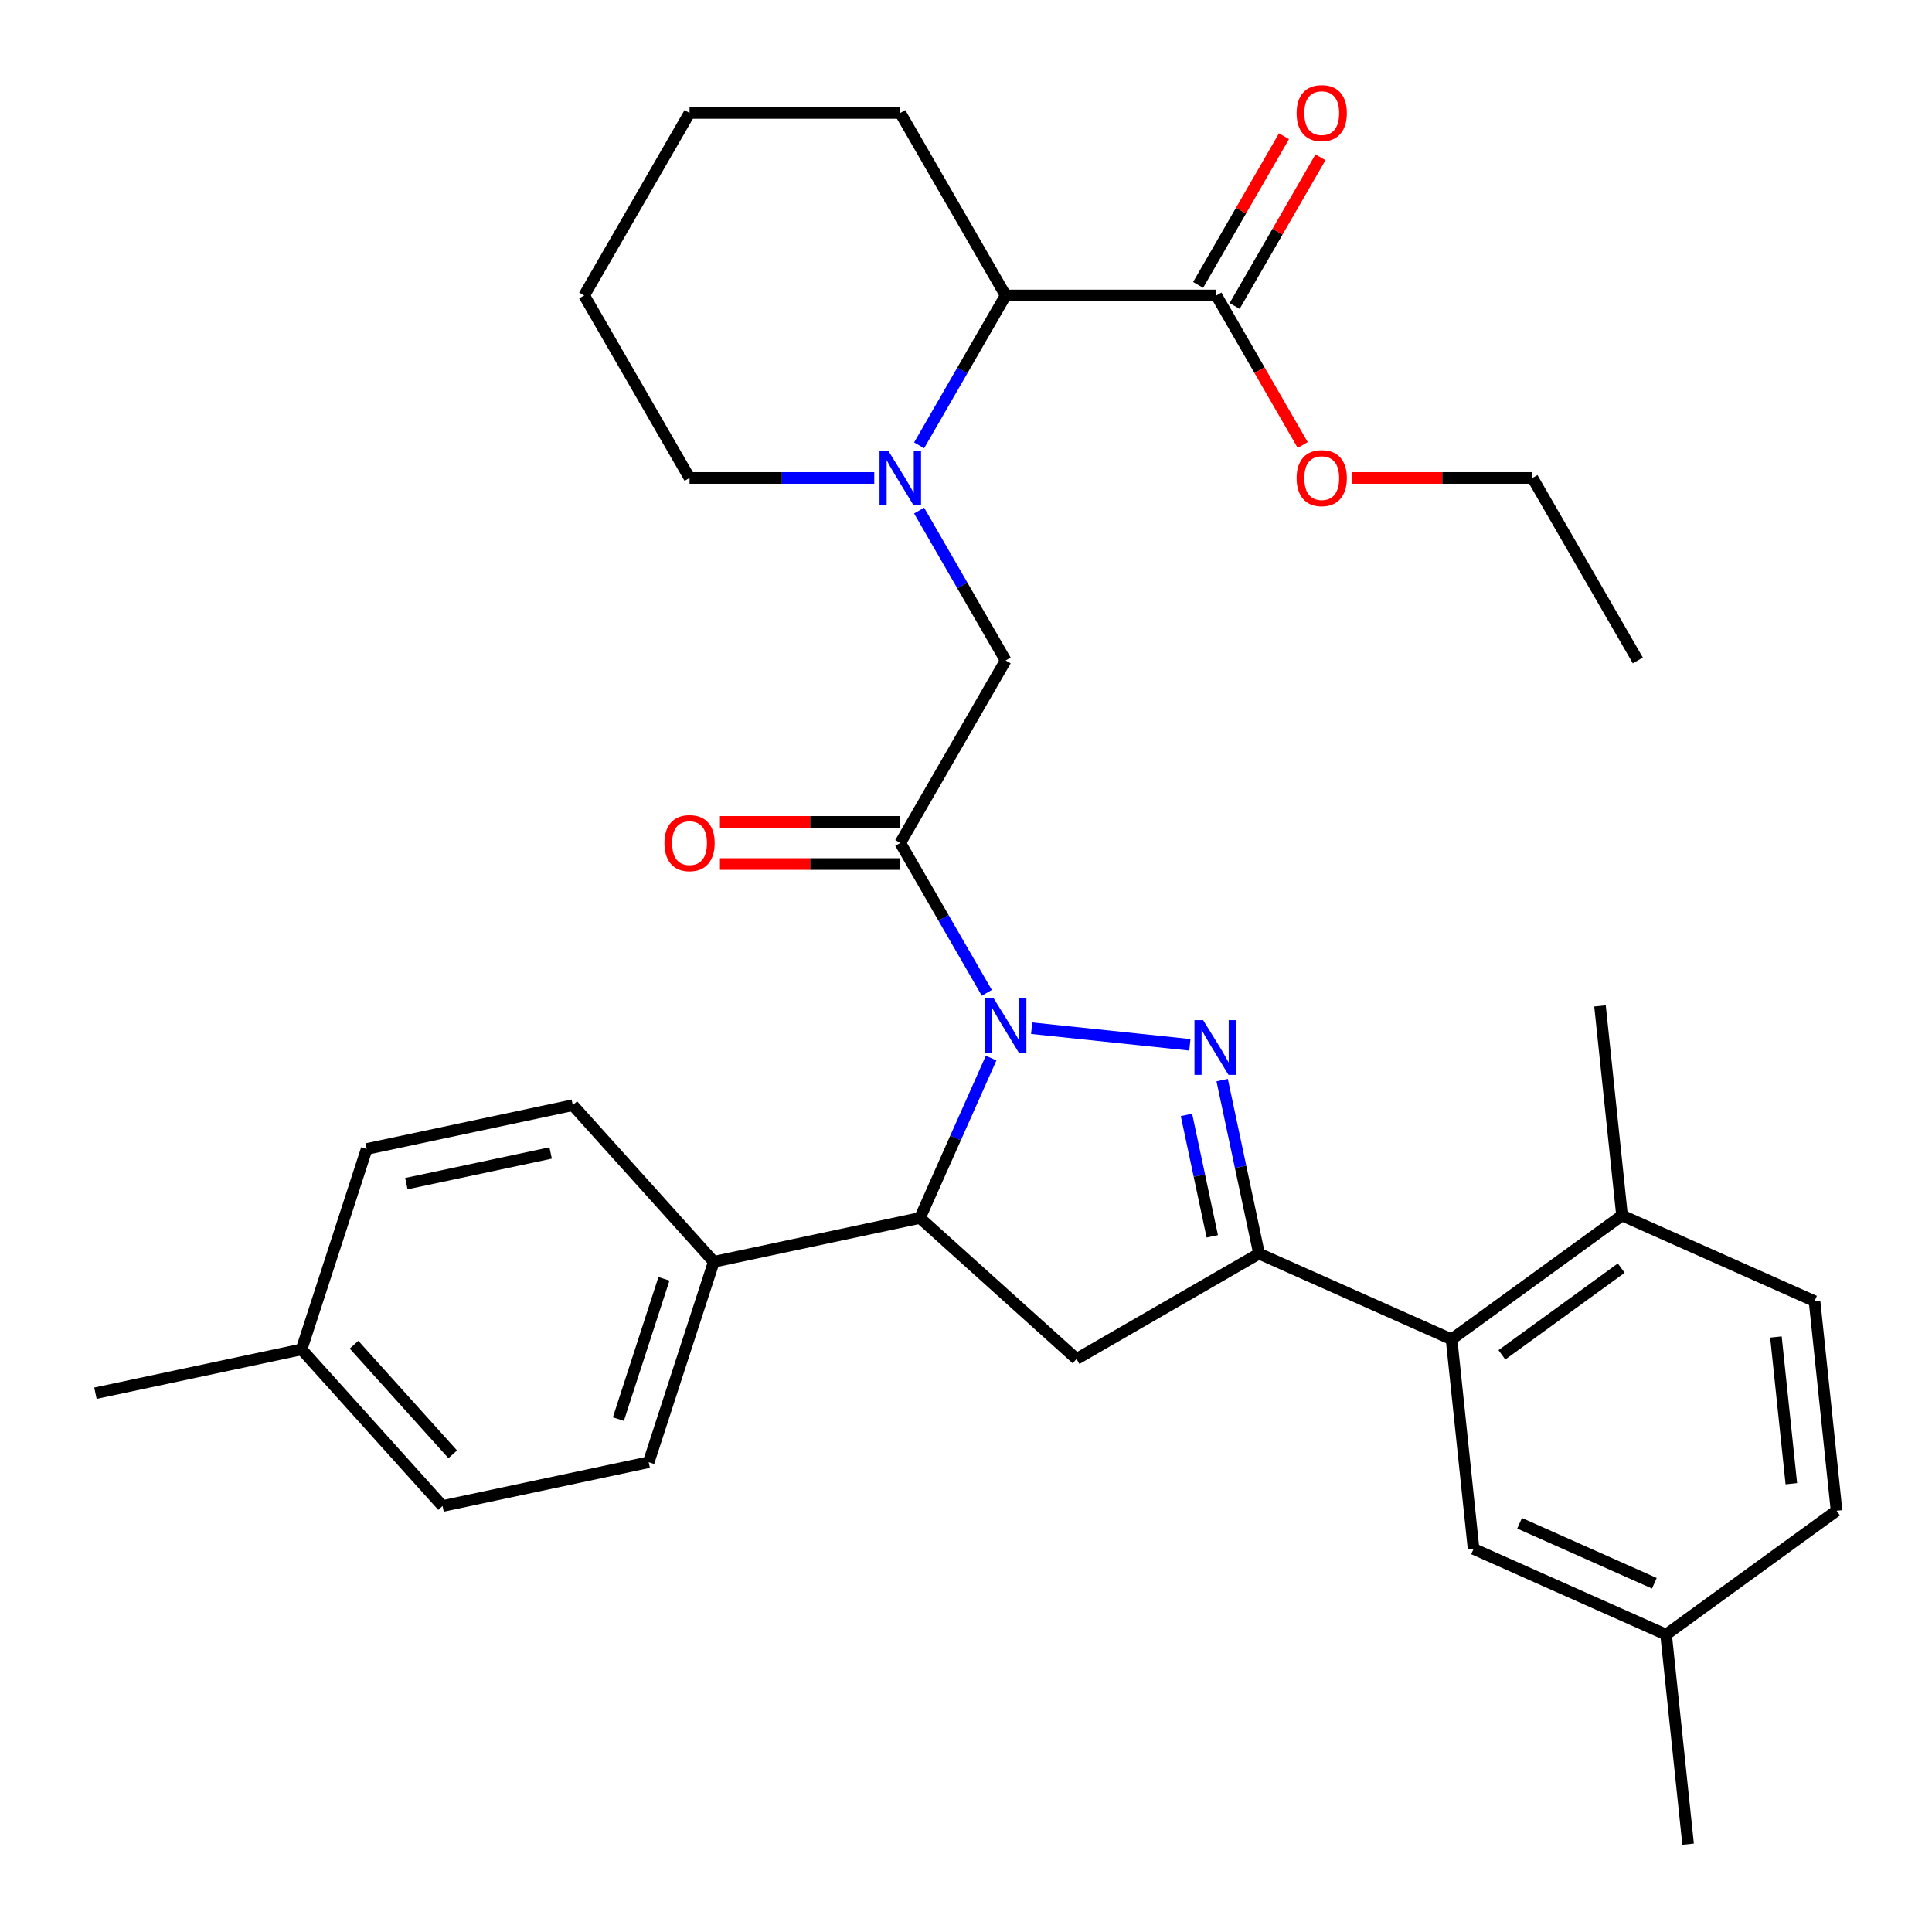 <?xml version='1.0' encoding='iso-8859-1'?>
<svg version='1.1' baseProfile='full'
              xmlns='http://www.w3.org/2000/svg'
                      xmlns:rdkit='http://www.rdkit.org/xml'
                      xmlns:xlink='http://www.w3.org/1999/xlink'
                  xml:space='preserve'
width='1000px' height='1000px' viewBox='0 0 1000 1000'>
<!-- END OF HEADER -->
<rect style='opacity:1.0;fill:#FFFFFF;stroke:none' width='1000' height='1000' x='0' y='0'> </rect>
<path class='bond-0' d='M 475.733,230.505 L 498.126,191.718' style='fill:none;fill-rule:evenodd;stroke:#0000FF;stroke-width:6px;stroke-linecap:butt;stroke-linejoin:miter;stroke-opacity:1' />
<path class='bond-0' d='M 498.126,191.718 L 520.52,152.932' style='fill:none;fill-rule:evenodd;stroke:#000000;stroke-width:6px;stroke-linecap:butt;stroke-linejoin:miter;stroke-opacity:1' />
<path class='bond-1' d='M 475.733,264.279 L 498.126,303.066' style='fill:none;fill-rule:evenodd;stroke:#0000FF;stroke-width:6px;stroke-linecap:butt;stroke-linejoin:miter;stroke-opacity:1' />
<path class='bond-1' d='M 498.126,303.066 L 520.52,341.853' style='fill:none;fill-rule:evenodd;stroke:#000000;stroke-width:6px;stroke-linecap:butt;stroke-linejoin:miter;stroke-opacity:1' />
<path class='bond-2' d='M 452.516,247.392 L 404.713,247.392' style='fill:none;fill-rule:evenodd;stroke:#0000FF;stroke-width:6px;stroke-linecap:butt;stroke-linejoin:miter;stroke-opacity:1' />
<path class='bond-2' d='M 404.713,247.392 L 356.909,247.392' style='fill:none;fill-rule:evenodd;stroke:#000000;stroke-width:6px;stroke-linecap:butt;stroke-linejoin:miter;stroke-opacity:1' />
<path class='bond-3' d='M 520.52,341.853 L 465.983,436.313' style='fill:none;fill-rule:evenodd;stroke:#000000;stroke-width:6px;stroke-linecap:butt;stroke-linejoin:miter;stroke-opacity:1' />
<path class='bond-4' d='M 465.983,425.406 L 419.31,425.406' style='fill:none;fill-rule:evenodd;stroke:#000000;stroke-width:6px;stroke-linecap:butt;stroke-linejoin:miter;stroke-opacity:1' />
<path class='bond-4' d='M 419.31,425.406 L 372.636,425.406' style='fill:none;fill-rule:evenodd;stroke:#FF0000;stroke-width:6px;stroke-linecap:butt;stroke-linejoin:miter;stroke-opacity:1' />
<path class='bond-4' d='M 465.983,447.22 L 419.31,447.22' style='fill:none;fill-rule:evenodd;stroke:#000000;stroke-width:6px;stroke-linecap:butt;stroke-linejoin:miter;stroke-opacity:1' />
<path class='bond-4' d='M 419.31,447.22 L 372.636,447.22' style='fill:none;fill-rule:evenodd;stroke:#FF0000;stroke-width:6px;stroke-linecap:butt;stroke-linejoin:miter;stroke-opacity:1' />
<path class='bond-5' d='M 465.983,436.313 L 488.377,475.1' style='fill:none;fill-rule:evenodd;stroke:#000000;stroke-width:6px;stroke-linecap:butt;stroke-linejoin:miter;stroke-opacity:1' />
<path class='bond-5' d='M 488.377,475.1 L 510.77,513.887' style='fill:none;fill-rule:evenodd;stroke:#0000FF;stroke-width:6px;stroke-linecap:butt;stroke-linejoin:miter;stroke-opacity:1' />
<path class='bond-6' d='M 629.593,152.932 L 520.52,152.932' style='fill:none;fill-rule:evenodd;stroke:#000000;stroke-width:6px;stroke-linecap:butt;stroke-linejoin:miter;stroke-opacity:1' />
<path class='bond-7' d='M 639.039,158.385 L 661.26,119.898' style='fill:none;fill-rule:evenodd;stroke:#000000;stroke-width:6px;stroke-linecap:butt;stroke-linejoin:miter;stroke-opacity:1' />
<path class='bond-7' d='M 661.26,119.898 L 683.48,81.412' style='fill:none;fill-rule:evenodd;stroke:#FF0000;stroke-width:6px;stroke-linecap:butt;stroke-linejoin:miter;stroke-opacity:1' />
<path class='bond-7' d='M 620.147,147.478 L 642.368,108.991' style='fill:none;fill-rule:evenodd;stroke:#000000;stroke-width:6px;stroke-linecap:butt;stroke-linejoin:miter;stroke-opacity:1' />
<path class='bond-7' d='M 642.368,108.991 L 664.588,70.504' style='fill:none;fill-rule:evenodd;stroke:#FF0000;stroke-width:6px;stroke-linecap:butt;stroke-linejoin:miter;stroke-opacity:1' />
<path class='bond-8' d='M 629.593,152.932 L 651.941,191.638' style='fill:none;fill-rule:evenodd;stroke:#000000;stroke-width:6px;stroke-linecap:butt;stroke-linejoin:miter;stroke-opacity:1' />
<path class='bond-8' d='M 651.941,191.638 L 674.288,230.345' style='fill:none;fill-rule:evenodd;stroke:#FF0000;stroke-width:6px;stroke-linecap:butt;stroke-linejoin:miter;stroke-opacity:1' />
<path class='bond-9' d='M 520.52,152.932 L 465.983,58.471' style='fill:none;fill-rule:evenodd;stroke:#000000;stroke-width:6px;stroke-linecap:butt;stroke-linejoin:miter;stroke-opacity:1' />
<path class='bond-10' d='M 533.987,532.189 L 615.868,540.795' style='fill:none;fill-rule:evenodd;stroke:#0000FF;stroke-width:6px;stroke-linecap:butt;stroke-linejoin:miter;stroke-opacity:1' />
<path class='bond-11' d='M 513.001,547.66 L 494.578,589.039' style='fill:none;fill-rule:evenodd;stroke:#0000FF;stroke-width:6px;stroke-linecap:butt;stroke-linejoin:miter;stroke-opacity:1' />
<path class='bond-11' d='M 494.578,589.039 L 476.156,630.417' style='fill:none;fill-rule:evenodd;stroke:#000000;stroke-width:6px;stroke-linecap:butt;stroke-linejoin:miter;stroke-opacity:1' />
<path class='bond-12' d='M 632.585,559.062 L 642.129,603.963' style='fill:none;fill-rule:evenodd;stroke:#0000FF;stroke-width:6px;stroke-linecap:butt;stroke-linejoin:miter;stroke-opacity:1' />
<path class='bond-12' d='M 642.129,603.963 L 651.674,648.865' style='fill:none;fill-rule:evenodd;stroke:#000000;stroke-width:6px;stroke-linecap:butt;stroke-linejoin:miter;stroke-opacity:1' />
<path class='bond-12' d='M 614.111,577.068 L 620.791,608.499' style='fill:none;fill-rule:evenodd;stroke:#0000FF;stroke-width:6px;stroke-linecap:butt;stroke-linejoin:miter;stroke-opacity:1' />
<path class='bond-12' d='M 620.791,608.499 L 627.472,639.93' style='fill:none;fill-rule:evenodd;stroke:#000000;stroke-width:6px;stroke-linecap:butt;stroke-linejoin:miter;stroke-opacity:1' />
<path class='bond-13' d='M 651.674,648.865 L 751.317,693.229' style='fill:none;fill-rule:evenodd;stroke:#000000;stroke-width:6px;stroke-linecap:butt;stroke-linejoin:miter;stroke-opacity:1' />
<path class='bond-14' d='M 651.674,648.865 L 557.213,703.402' style='fill:none;fill-rule:evenodd;stroke:#000000;stroke-width:6px;stroke-linecap:butt;stroke-linejoin:miter;stroke-opacity:1' />
<path class='bond-15' d='M 557.213,703.402 L 476.156,630.417' style='fill:none;fill-rule:evenodd;stroke:#000000;stroke-width:6px;stroke-linecap:butt;stroke-linejoin:miter;stroke-opacity:1' />
<path class='bond-16' d='M 476.156,630.417 L 369.466,653.095' style='fill:none;fill-rule:evenodd;stroke:#000000;stroke-width:6px;stroke-linecap:butt;stroke-linejoin:miter;stroke-opacity:1' />
<path class='bond-17' d='M 939.203,673.482 L 950.605,781.958' style='fill:none;fill-rule:evenodd;stroke:#000000;stroke-width:6px;stroke-linecap:butt;stroke-linejoin:miter;stroke-opacity:1' />
<path class='bond-17' d='M 919.218,692.033 L 927.199,767.966' style='fill:none;fill-rule:evenodd;stroke:#000000;stroke-width:6px;stroke-linecap:butt;stroke-linejoin:miter;stroke-opacity:1' />
<path class='bond-18' d='M 939.203,673.482 L 839.56,629.117' style='fill:none;fill-rule:evenodd;stroke:#000000;stroke-width:6px;stroke-linecap:butt;stroke-linejoin:miter;stroke-opacity:1' />
<path class='bond-19' d='M 839.56,629.117 L 751.317,693.229' style='fill:none;fill-rule:evenodd;stroke:#000000;stroke-width:6px;stroke-linecap:butt;stroke-linejoin:miter;stroke-opacity:1' />
<path class='bond-19' d='M 839.146,656.383 L 777.376,701.261' style='fill:none;fill-rule:evenodd;stroke:#000000;stroke-width:6px;stroke-linecap:butt;stroke-linejoin:miter;stroke-opacity:1' />
<path class='bond-20' d='M 839.56,629.117 L 828.158,520.641' style='fill:none;fill-rule:evenodd;stroke:#000000;stroke-width:6px;stroke-linecap:butt;stroke-linejoin:miter;stroke-opacity:1' />
<path class='bond-21' d='M 229.07,779.508 L 156.085,698.45' style='fill:none;fill-rule:evenodd;stroke:#000000;stroke-width:6px;stroke-linecap:butt;stroke-linejoin:miter;stroke-opacity:1' />
<path class='bond-21' d='M 234.334,752.752 L 183.245,696.012' style='fill:none;fill-rule:evenodd;stroke:#000000;stroke-width:6px;stroke-linecap:butt;stroke-linejoin:miter;stroke-opacity:1' />
<path class='bond-22' d='M 229.07,779.508 L 335.76,756.83' style='fill:none;fill-rule:evenodd;stroke:#000000;stroke-width:6px;stroke-linecap:butt;stroke-linejoin:miter;stroke-opacity:1' />
<path class='bond-23' d='M 156.085,698.45 L 189.791,594.715' style='fill:none;fill-rule:evenodd;stroke:#000000;stroke-width:6px;stroke-linecap:butt;stroke-linejoin:miter;stroke-opacity:1' />
<path class='bond-24' d='M 156.085,698.45 L 49.395,721.128' style='fill:none;fill-rule:evenodd;stroke:#000000;stroke-width:6px;stroke-linecap:butt;stroke-linejoin:miter;stroke-opacity:1' />
<path class='bond-25' d='M 189.791,594.715 L 296.481,572.037' style='fill:none;fill-rule:evenodd;stroke:#000000;stroke-width:6px;stroke-linecap:butt;stroke-linejoin:miter;stroke-opacity:1' />
<path class='bond-25' d='M 210.33,612.651 L 285.013,596.777' style='fill:none;fill-rule:evenodd;stroke:#000000;stroke-width:6px;stroke-linecap:butt;stroke-linejoin:miter;stroke-opacity:1' />
<path class='bond-26' d='M 296.481,572.037 L 369.466,653.095' style='fill:none;fill-rule:evenodd;stroke:#000000;stroke-width:6px;stroke-linecap:butt;stroke-linejoin:miter;stroke-opacity:1' />
<path class='bond-27' d='M 369.466,653.095 L 335.76,756.83' style='fill:none;fill-rule:evenodd;stroke:#000000;stroke-width:6px;stroke-linecap:butt;stroke-linejoin:miter;stroke-opacity:1' />
<path class='bond-27' d='M 343.663,661.914 L 320.069,734.529' style='fill:none;fill-rule:evenodd;stroke:#000000;stroke-width:6px;stroke-linecap:butt;stroke-linejoin:miter;stroke-opacity:1' />
<path class='bond-28' d='M 751.317,693.229 L 762.719,801.705' style='fill:none;fill-rule:evenodd;stroke:#000000;stroke-width:6px;stroke-linecap:butt;stroke-linejoin:miter;stroke-opacity:1' />
<path class='bond-29' d='M 762.719,801.705 L 862.362,846.069' style='fill:none;fill-rule:evenodd;stroke:#000000;stroke-width:6px;stroke-linecap:butt;stroke-linejoin:miter;stroke-opacity:1' />
<path class='bond-29' d='M 786.538,788.431 L 856.288,819.486' style='fill:none;fill-rule:evenodd;stroke:#000000;stroke-width:6px;stroke-linecap:butt;stroke-linejoin:miter;stroke-opacity:1' />
<path class='bond-30' d='M 950.605,781.958 L 862.362,846.069' style='fill:none;fill-rule:evenodd;stroke:#000000;stroke-width:6px;stroke-linecap:butt;stroke-linejoin:miter;stroke-opacity:1' />
<path class='bond-31' d='M 862.362,846.069 L 873.763,954.545' style='fill:none;fill-rule:evenodd;stroke:#000000;stroke-width:6px;stroke-linecap:butt;stroke-linejoin:miter;stroke-opacity:1' />
<path class='bond-32' d='M 699.857,247.392 L 746.53,247.392' style='fill:none;fill-rule:evenodd;stroke:#FF0000;stroke-width:6px;stroke-linecap:butt;stroke-linejoin:miter;stroke-opacity:1' />
<path class='bond-32' d='M 746.53,247.392 L 793.204,247.392' style='fill:none;fill-rule:evenodd;stroke:#000000;stroke-width:6px;stroke-linecap:butt;stroke-linejoin:miter;stroke-opacity:1' />
<path class='bond-33' d='M 356.909,247.392 L 302.373,152.932' style='fill:none;fill-rule:evenodd;stroke:#000000;stroke-width:6px;stroke-linecap:butt;stroke-linejoin:miter;stroke-opacity:1' />
<path class='bond-34' d='M 465.983,58.471 L 356.909,58.471' style='fill:none;fill-rule:evenodd;stroke:#000000;stroke-width:6px;stroke-linecap:butt;stroke-linejoin:miter;stroke-opacity:1' />
<path class='bond-35' d='M 793.204,247.392 L 847.741,341.853' style='fill:none;fill-rule:evenodd;stroke:#000000;stroke-width:6px;stroke-linecap:butt;stroke-linejoin:miter;stroke-opacity:1' />
<path class='bond-36' d='M 302.373,152.932 L 356.909,58.471' style='fill:none;fill-rule:evenodd;stroke:#000000;stroke-width:6px;stroke-linecap:butt;stroke-linejoin:miter;stroke-opacity:1' />
<path  class='atom-0' d='M 459.723 233.232
L 469.003 248.232
Q 469.923 249.712, 471.403 252.392
Q 472.883 255.072, 472.963 255.232
L 472.963 233.232
L 476.723 233.232
L 476.723 261.552
L 472.843 261.552
L 462.883 245.152
Q 461.723 243.232, 460.483 241.032
Q 459.283 238.832, 458.923 238.152
L 458.923 261.552
L 455.243 261.552
L 455.243 233.232
L 459.723 233.232
' fill='#0000FF'/>
<path  class='atom-4' d='M 343.909 436.393
Q 343.909 429.593, 347.269 425.793
Q 350.629 421.993, 356.909 421.993
Q 363.189 421.993, 366.549 425.793
Q 369.909 429.593, 369.909 436.393
Q 369.909 443.273, 366.509 447.193
Q 363.109 451.073, 356.909 451.073
Q 350.669 451.073, 347.269 447.193
Q 343.909 443.313, 343.909 436.393
M 356.909 447.873
Q 361.229 447.873, 363.549 444.993
Q 365.909 442.073, 365.909 436.393
Q 365.909 430.833, 363.549 428.033
Q 361.229 425.193, 356.909 425.193
Q 352.589 425.193, 350.229 427.993
Q 347.909 430.793, 347.909 436.393
Q 347.909 442.113, 350.229 444.993
Q 352.589 447.873, 356.909 447.873
' fill='#FF0000'/>
<path  class='atom-6' d='M 514.26 516.614
L 523.54 531.614
Q 524.46 533.094, 525.94 535.774
Q 527.42 538.454, 527.5 538.614
L 527.5 516.614
L 531.26 516.614
L 531.26 544.934
L 527.38 544.934
L 517.42 528.534
Q 516.26 526.614, 515.02 524.414
Q 513.82 522.214, 513.46 521.534
L 513.46 544.934
L 509.78 544.934
L 509.78 516.614
L 514.26 516.614
' fill='#0000FF'/>
<path  class='atom-7' d='M 622.736 528.015
L 632.016 543.015
Q 632.936 544.495, 634.416 547.175
Q 635.896 549.855, 635.976 550.015
L 635.976 528.015
L 639.736 528.015
L 639.736 556.335
L 635.856 556.335
L 625.896 539.935
Q 624.736 538.015, 623.496 535.815
Q 622.296 533.615, 621.936 532.935
L 621.936 556.335
L 618.256 556.335
L 618.256 528.015
L 622.736 528.015
' fill='#0000FF'/>
<path  class='atom-26' d='M 671.13 58.551
Q 671.13 51.751, 674.49 47.951
Q 677.85 44.151, 684.13 44.151
Q 690.41 44.151, 693.77 47.951
Q 697.13 51.751, 697.13 58.551
Q 697.13 65.431, 693.73 69.351
Q 690.33 73.231, 684.13 73.231
Q 677.89 73.231, 674.49 69.351
Q 671.13 65.471, 671.13 58.551
M 684.13 70.031
Q 688.45 70.031, 690.77 67.151
Q 693.13 64.231, 693.13 58.551
Q 693.13 52.991, 690.77 50.191
Q 688.45 47.351, 684.13 47.351
Q 679.81 47.351, 677.45 50.151
Q 675.13 52.951, 675.13 58.551
Q 675.13 64.271, 677.45 67.151
Q 679.81 70.031, 684.13 70.031
' fill='#FF0000'/>
<path  class='atom-27' d='M 671.13 247.472
Q 671.13 240.672, 674.49 236.872
Q 677.85 233.072, 684.13 233.072
Q 690.41 233.072, 693.77 236.872
Q 697.13 240.672, 697.13 247.472
Q 697.13 254.352, 693.73 258.272
Q 690.33 262.152, 684.13 262.152
Q 677.89 262.152, 674.49 258.272
Q 671.13 254.392, 671.13 247.472
M 684.13 258.952
Q 688.45 258.952, 690.77 256.072
Q 693.13 253.152, 693.13 247.472
Q 693.13 241.912, 690.77 239.112
Q 688.45 236.272, 684.13 236.272
Q 679.81 236.272, 677.45 239.072
Q 675.13 241.872, 675.13 247.472
Q 675.13 253.192, 677.45 256.072
Q 679.81 258.952, 684.13 258.952
' fill='#FF0000'/>
</svg>
